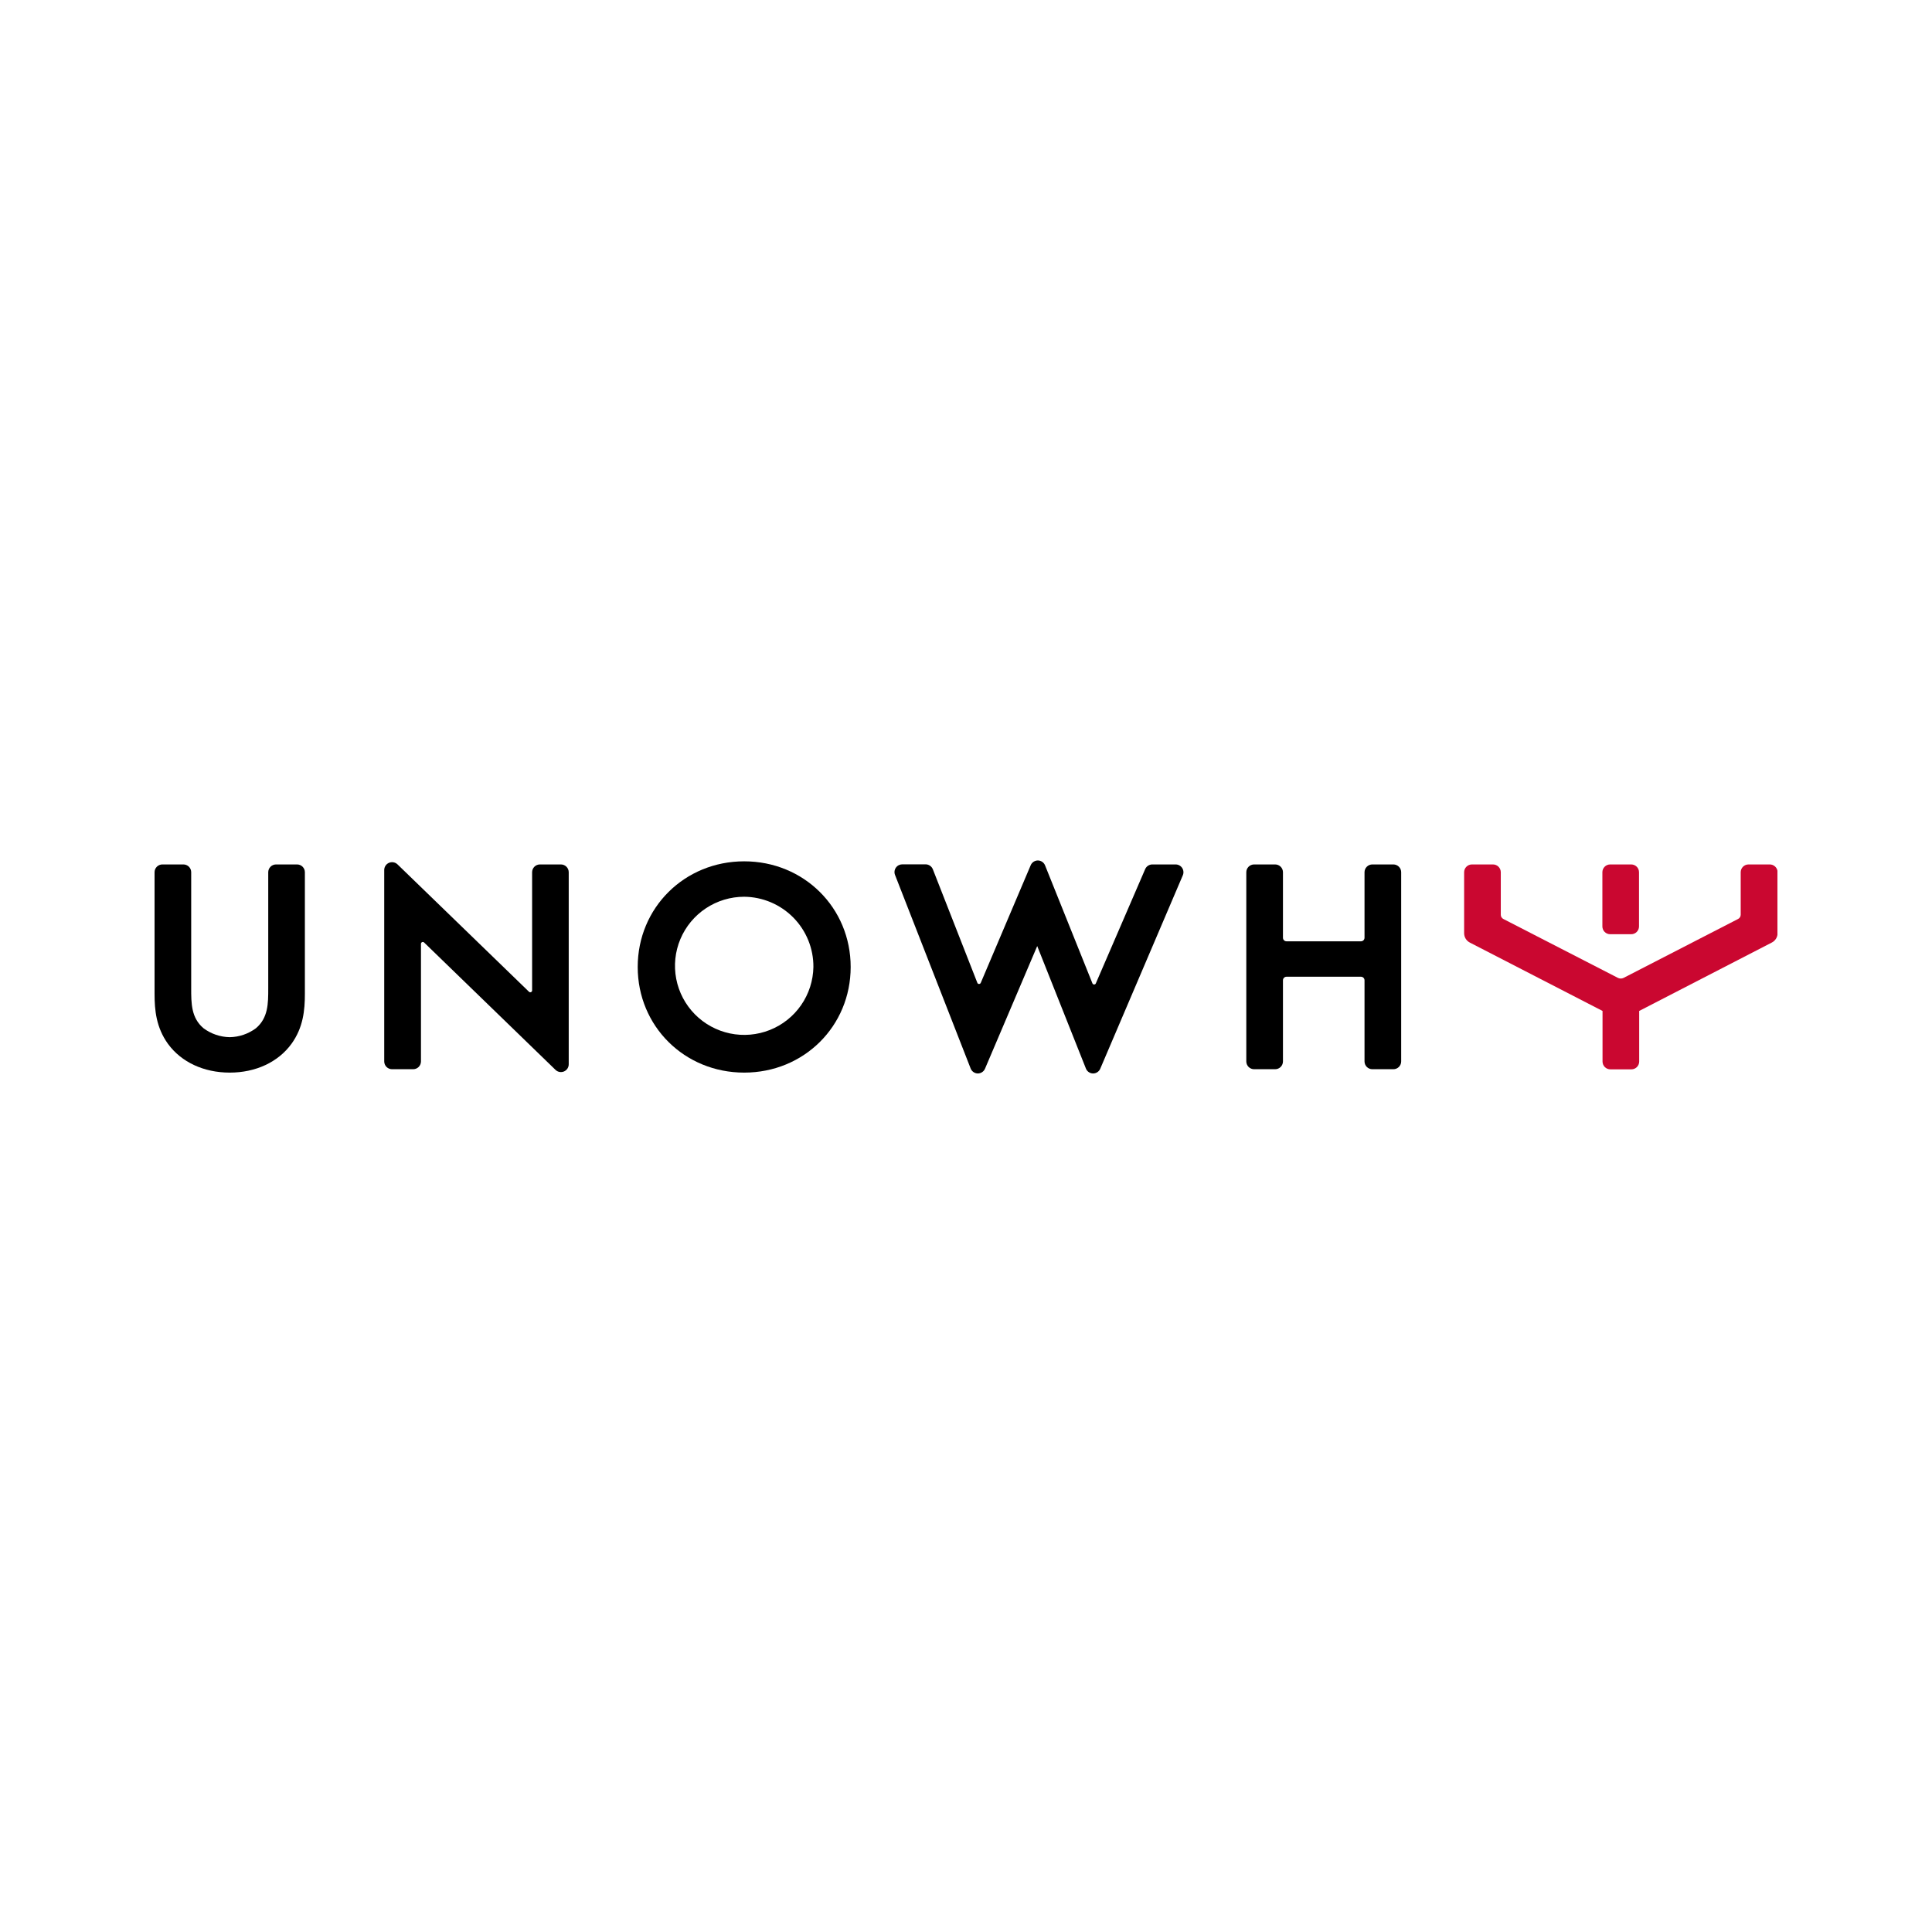 <?xml version="1.0" encoding="UTF-8"?>
<svg xmlns="http://www.w3.org/2000/svg" width="1000" height="1000" viewBox="0 0 1000 1000" fill="none">
  <rect width="1000" height="1000" fill="white"></rect>
  <g clip-path="url(#clip0_2663_13253)">
    <path d="M153.762 447.431H142.883C141.811 447.431 140.783 447.856 140.025 448.613C139.267 449.369 138.841 450.395 138.841 451.465V511.515C138.841 519.373 138.841 526.825 132.464 532.221C128.541 535.138 123.8 536.755 118.908 536.844C114.012 536.757 109.267 535.14 105.34 532.221C98.962 526.825 98.962 519.386 98.962 511.515V451.465C98.964 450.936 98.861 450.412 98.659 449.922C98.457 449.433 98.161 448.988 97.787 448.613C97.412 448.239 96.968 447.941 96.478 447.739C95.989 447.536 95.464 447.431 94.933 447.431H84.042C82.97 447.431 81.942 447.856 81.184 448.613C80.426 449.369 80 450.395 80 451.465V514.448C80 522.87 80.84 531.815 86.955 540.315C93.844 549.758 105.484 555.18 118.908 555.18C132.333 555.18 143.972 549.758 150.862 540.288C156.964 531.841 157.804 522.883 157.804 514.448V451.465C157.804 450.395 157.378 449.369 156.62 448.613C155.862 447.856 154.834 447.431 153.762 447.431Z" fill="black"></path>
    <path d="M290.289 447.431H279.463C278.391 447.431 277.363 447.856 276.605 448.613C275.847 449.369 275.421 450.395 275.421 451.465V512.641C275.429 512.831 275.376 513.019 275.27 513.177C275.164 513.334 275.01 513.454 274.83 513.518C274.659 513.598 274.466 513.622 274.28 513.586C274.094 513.551 273.924 513.459 273.794 513.322L205.74 447.392C205.168 446.844 204.448 446.475 203.668 446.332C202.889 446.188 202.084 446.275 201.354 446.583C200.623 446.891 199.999 447.406 199.559 448.064C199.119 448.723 198.882 449.495 198.877 450.286V549.391C198.877 550.461 199.303 551.487 200.061 552.243C200.819 553 201.847 553.425 202.919 553.425H213.85C214.922 553.425 215.95 553 216.708 552.243C217.466 551.487 217.892 550.461 217.892 549.391V488.516C217.892 488.33 217.947 488.148 218.05 487.992C218.153 487.837 218.299 487.715 218.47 487.641C218.642 487.567 218.831 487.545 219.015 487.577C219.199 487.609 219.37 487.695 219.506 487.822L287.52 553.752C288.088 554.308 288.808 554.684 289.59 554.832C290.371 554.98 291.179 554.894 291.912 554.585C292.645 554.275 293.269 553.756 293.706 553.093C294.144 552.429 294.375 551.652 294.37 550.858V451.465C294.37 450.932 294.264 450.404 294.058 449.912C293.853 449.42 293.552 448.974 293.172 448.599C292.793 448.224 292.342 447.927 291.847 447.727C291.353 447.527 290.823 447.426 290.289 447.431Z" fill="black"></path>
    <path d="M385.191 445.82C354.314 445.82 330.076 469.84 330.076 500.5C330.076 531.16 354.274 555.18 385.191 555.18C416.108 555.18 440.306 531.16 440.306 500.5C440.306 469.84 416.081 445.82 385.191 445.82ZM421.015 500.5C420.899 507.545 418.699 514.399 414.693 520.201C410.686 526.003 405.052 530.494 398.496 533.11C391.941 535.726 384.757 536.35 377.847 534.905C370.937 533.459 364.609 530.009 359.658 524.985C354.706 519.962 351.353 513.591 350.018 506.672C348.682 499.753 349.426 492.594 352.154 486.095C354.881 479.596 359.473 474.047 365.351 470.143C371.228 466.24 378.131 464.157 385.191 464.156C394.767 464.246 403.916 468.123 410.632 474.936C417.348 481.749 421.082 490.943 421.015 500.5Z" fill="black"></path>
    <path d="M608.51 447.431H596.451C595.661 447.429 594.887 447.659 594.227 448.092C593.567 448.525 593.049 449.142 592.737 449.867L567.214 508.961C567.151 509.144 567.03 509.303 566.869 509.411C566.708 509.52 566.516 509.573 566.321 509.563C566.128 509.571 565.936 509.517 565.776 509.409C565.615 509.3 565.494 509.143 565.429 508.961L540.916 447.903C540.617 447.162 540.105 446.526 539.444 446.076C538.783 445.626 538.003 445.382 537.203 445.375C536.41 445.377 535.635 445.611 534.975 446.049C534.314 446.487 533.798 447.109 533.489 447.837L507.637 508.725C507.563 508.901 507.436 509.051 507.275 509.154C507.113 509.257 506.924 509.308 506.732 509.301C506.522 509.306 506.317 509.238 506.152 509.109C505.987 508.98 505.872 508.798 505.827 508.594L482.862 449.998C482.573 449.233 482.058 448.573 481.386 448.105C480.714 447.638 479.915 447.384 479.096 447.379H467.036C466.377 447.376 465.728 447.534 465.144 447.839C464.561 448.144 464.061 448.588 463.69 449.131C463.318 449.674 463.085 450.3 463.012 450.953C462.939 451.607 463.028 452.268 463.27 452.88L502.388 553.006C502.673 553.764 503.179 554.419 503.841 554.886C504.503 555.353 505.291 555.611 506.102 555.625C506.894 555.622 507.669 555.389 508.331 554.954C508.992 554.519 509.513 553.901 509.829 553.176L536.861 489.682L562.07 553.084C562.363 553.828 562.871 554.467 563.531 554.919C564.19 555.372 564.97 555.618 565.77 555.625C566.562 555.624 567.335 555.392 567.995 554.957C568.656 554.521 569.173 553.902 569.484 553.176L612.224 453.05C612.487 452.437 612.593 451.768 612.533 451.104C612.473 450.44 612.249 449.8 611.881 449.244C611.513 448.687 611.013 448.23 610.424 447.914C609.836 447.598 609.179 447.432 608.51 447.431Z" fill="black"></path>
    <path d="M721.207 447.431H710.315C709.243 447.431 708.215 447.856 707.457 448.613C706.699 449.369 706.273 450.395 706.273 451.465V485.386C706.273 485.872 706.08 486.339 705.735 486.683C705.391 487.027 704.923 487.22 704.436 487.22H665.895C665.408 487.22 664.941 487.027 664.596 486.683C664.252 486.339 664.058 485.872 664.058 485.386V451.465C664.058 450.395 663.632 449.369 662.874 448.613C662.116 447.856 661.088 447.431 660.016 447.431H649.125C648.053 447.431 647.025 447.856 646.267 448.613C645.509 449.369 645.083 450.395 645.083 451.465V549.391C645.083 550.461 645.509 551.487 646.267 552.243C647.025 553 648.053 553.425 649.125 553.425H660.016C661.088 553.425 662.116 553 662.874 552.243C663.632 551.487 664.058 550.461 664.058 549.391V507.389C664.058 506.903 664.252 506.436 664.596 506.092C664.941 505.749 665.408 505.555 665.895 505.555H704.436C704.923 505.555 705.391 505.749 705.735 506.092C706.08 506.436 706.273 506.903 706.273 507.389V549.391C706.273 550.461 706.699 551.487 707.457 552.243C708.215 553 709.243 553.425 710.315 553.425H721.207C722.279 553.425 723.307 553 724.065 552.243C724.823 551.487 725.248 550.461 725.248 549.391V451.465C725.248 450.395 724.823 449.369 724.065 448.613C723.307 447.856 722.279 447.431 721.207 447.431Z" fill="black"></path>
    <path d="M915.906 447.431H905.027C903.955 447.431 902.927 447.856 902.169 448.613C901.411 449.369 900.985 450.395 900.985 451.465V473.481C900.978 473.947 900.841 474.401 900.588 474.792C900.335 475.183 899.977 475.496 899.555 475.694L840.333 506.171C839.888 506.381 839.402 506.49 838.909 506.49C838.417 506.49 837.931 506.381 837.485 506.171L778.119 475.655C777.721 475.448 777.388 475.136 777.157 474.752C776.925 474.369 776.804 473.929 776.807 473.481V451.465C776.807 450.395 776.381 449.369 775.623 448.613C774.865 447.856 773.837 447.431 772.765 447.431H761.873C761.343 447.431 760.817 447.536 760.327 447.738C759.836 447.941 759.391 448.238 759.015 448.613C758.64 448.987 758.342 449.432 758.139 449.921C757.936 450.411 757.832 450.935 757.832 451.465V483.002C757.826 484.017 758.104 485.013 758.635 485.879C759.166 486.744 759.928 487.445 760.837 487.901L829.468 523.262V549.456C829.468 549.986 829.572 550.511 829.775 551C829.978 551.489 830.276 551.934 830.651 552.309C831.027 552.683 831.472 552.98 831.963 553.183C832.453 553.386 832.979 553.49 833.509 553.49H844.401C845.473 553.49 846.501 553.065 847.259 552.309C848.017 551.552 848.443 550.526 848.443 549.456V523.262L917.008 487.901C917.933 487.448 918.711 486.745 919.254 485.872C919.797 484.999 920.083 483.991 920.079 482.963V451.465C920.079 450.924 919.97 450.389 919.759 449.891C919.548 449.392 919.238 448.942 918.849 448.565C918.46 448.189 917.998 447.895 917.493 447.7C916.987 447.505 916.447 447.414 915.906 447.431Z" fill="#CA0730"></path>
    <path d="M844.309 447.431H833.431C831.198 447.431 829.389 449.237 829.389 451.465V479.519C829.389 481.747 831.198 483.553 833.431 483.553H844.309C846.541 483.553 848.351 481.747 848.351 479.519V451.465C848.351 449.237 846.541 447.431 844.309 447.431Z" fill="#CA0730"></path>
  </g>
  <defs>
    <clipPath id="clip0_2663_13253">
      <rect width="840" height="110.25" fill="white" transform="translate(80 445.375)"></rect>
    </clipPath>
  </defs>
</svg>
